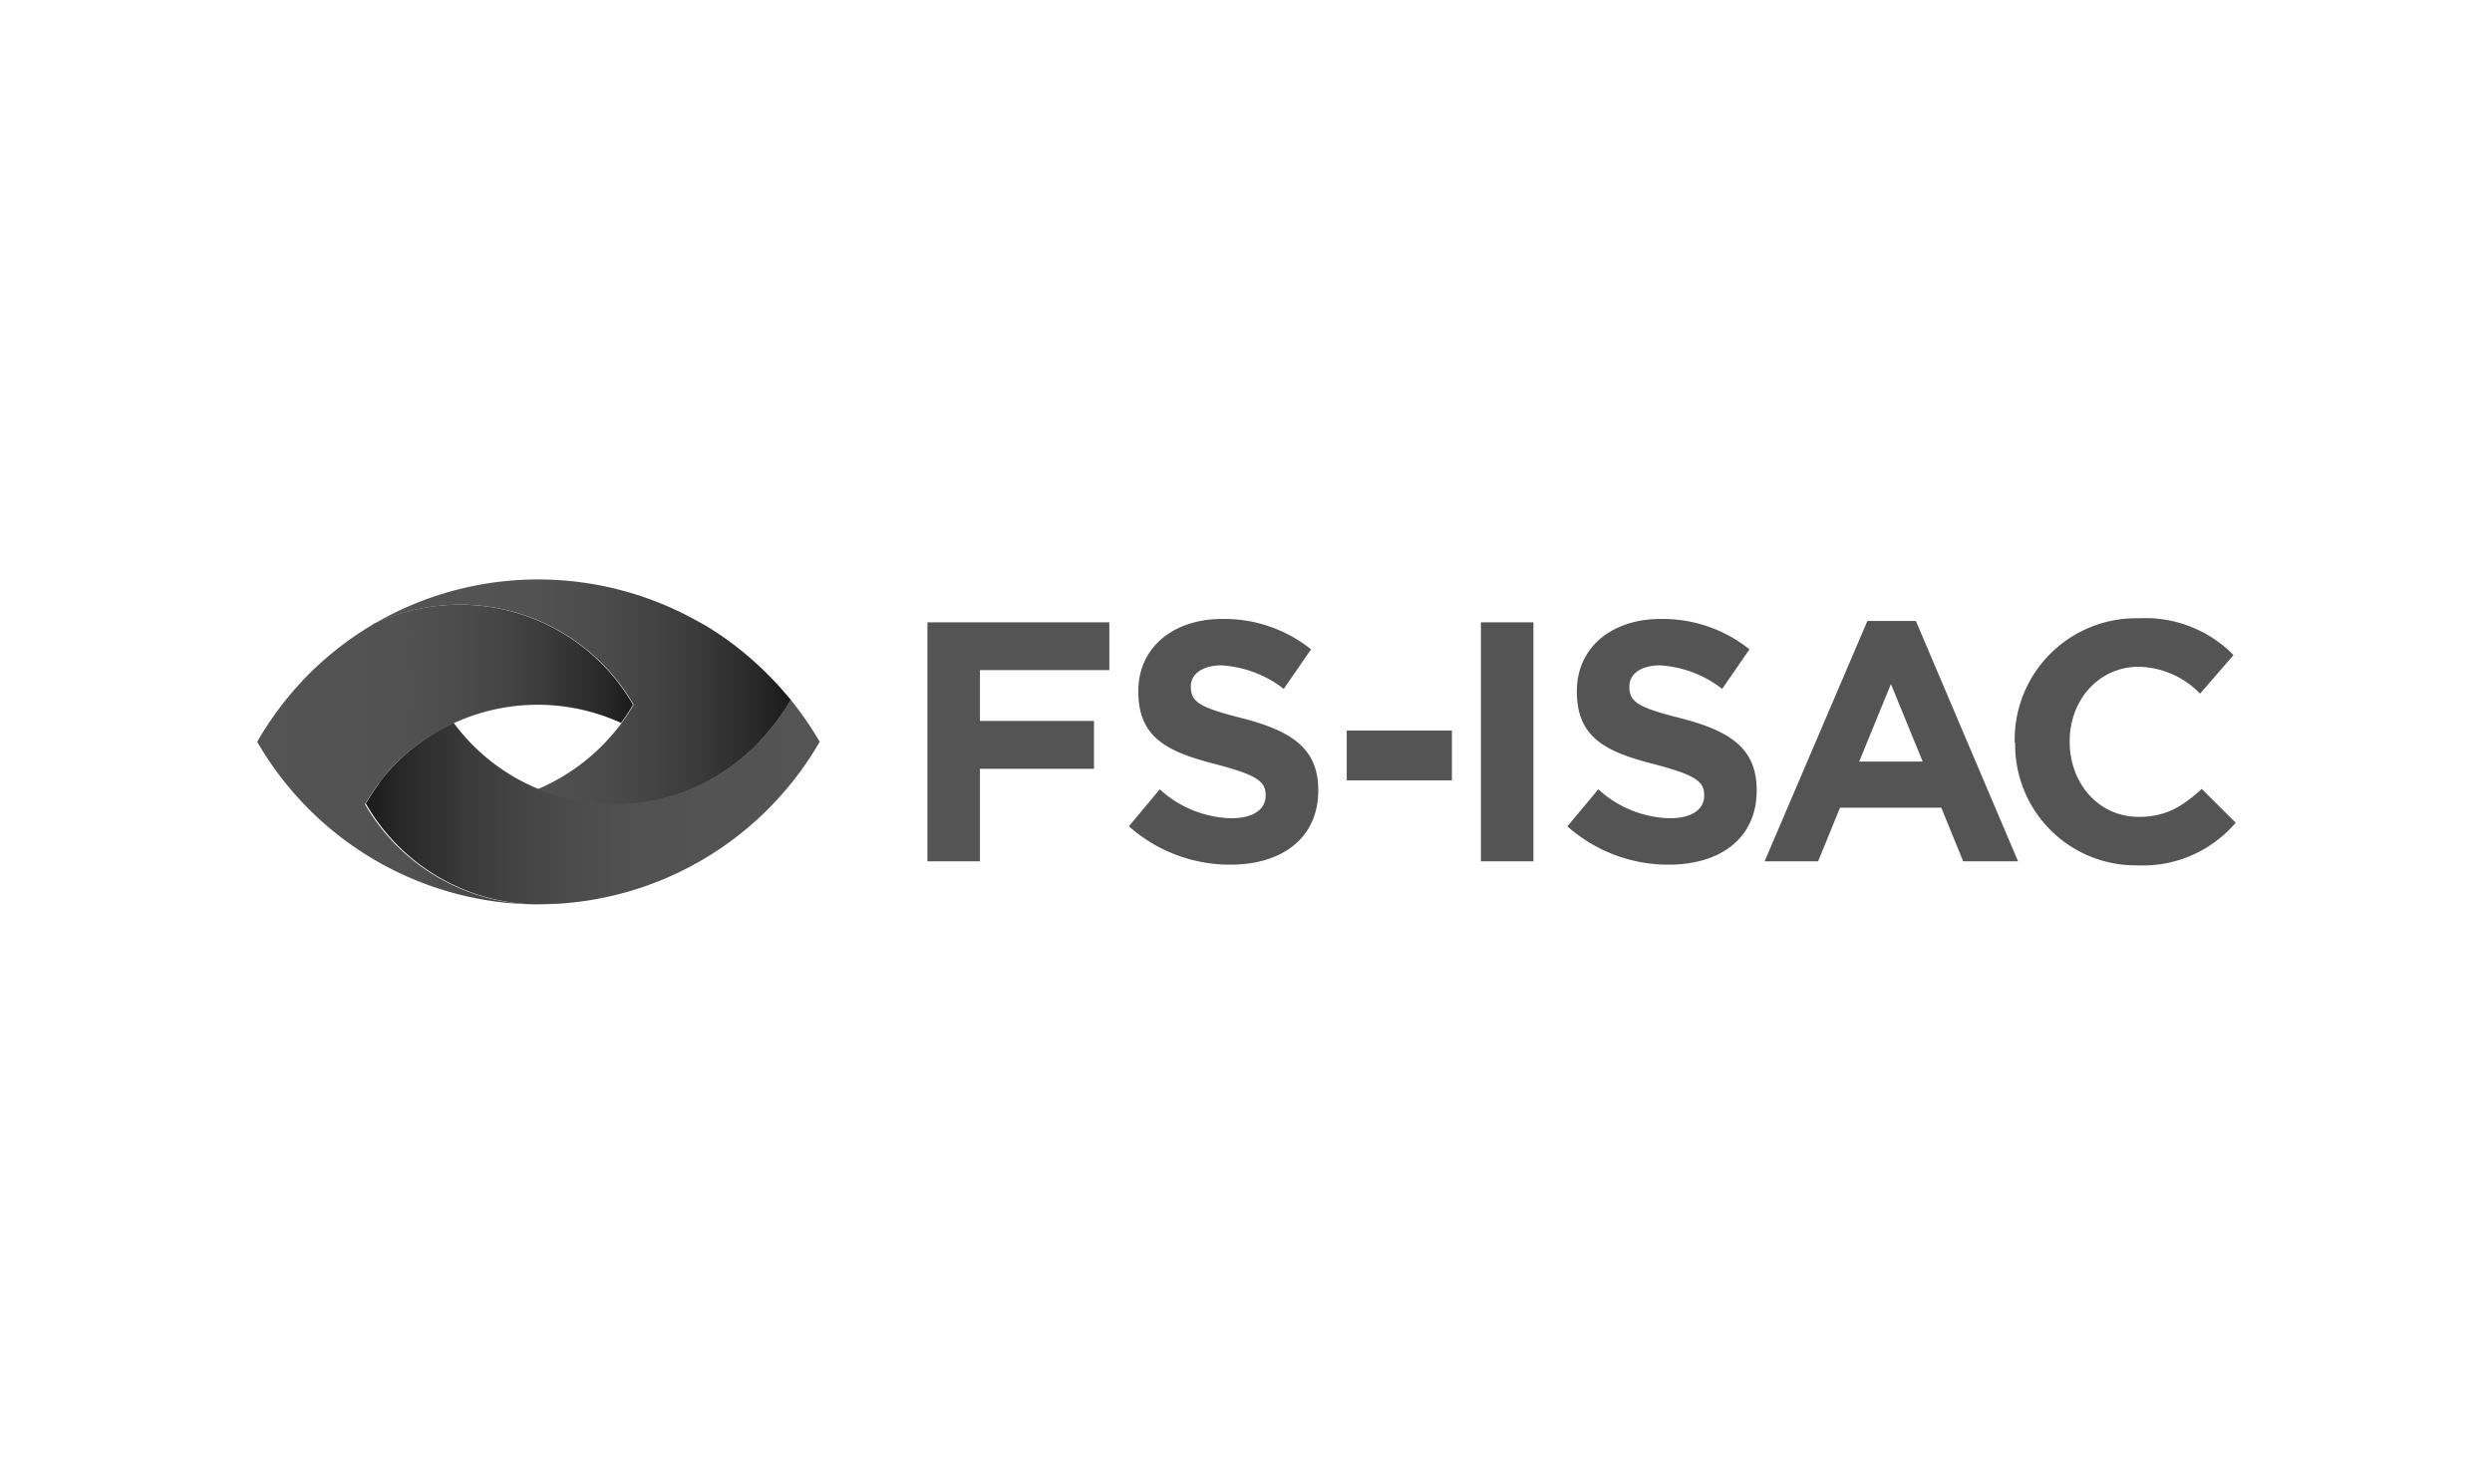 <svg id="Layer_1" data-name="Layer 1" xmlns="http://www.w3.org/2000/svg" xmlns:xlink="http://www.w3.org/1999/xlink" viewBox="0 0 251.91 150"><defs><style>.cls-1{fill:#545454;}.cls-2{fill:url(#linear-gradient);}.cls-3{fill:url(#linear-gradient-2);}.cls-4{fill:url(#linear-gradient-3);}</style><linearGradient id="linear-gradient" x1="37.71" y1="69.94" x2="79.93" y2="69.94" gradientUnits="userSpaceOnUse"><stop offset="0" stop-color="#545454"/><stop offset="0.38" stop-color="#525252"/><stop offset="0.59" stop-color="#494949"/><stop offset="0.77" stop-color="#3b3b3b"/><stop offset="0.92" stop-color="#282828"/><stop offset="1" stop-color="#1a1a1a"/></linearGradient><linearGradient id="linear-gradient-2" x1="36.9" y1="81.09" x2="82.86" y2="81.09" gradientUnits="userSpaceOnUse"><stop offset="0" stop-color="#1a1a1a"/><stop offset="0.08" stop-color="#282828"/><stop offset="0.23" stop-color="#3b3b3b"/><stop offset="0.41" stop-color="#494949"/><stop offset="0.62" stop-color="#525252"/><stop offset="1" stop-color="#545454"/></linearGradient><linearGradient id="linear-gradient-3" x1="25.95" y1="76.26" x2="64.06" y2="76.26" xlink:href="#linear-gradient"/></defs><polygon class="cls-1" points="93.75 62.92 112.14 62.92 112.14 67.75 99.06 67.75 99.06 72.89 110.59 72.89 110.59 77.73 99.06 77.73 99.06 87.08 93.75 87.08 93.75 62.92"/><path class="cls-1" d="M114.1,83.56l3.14-3.76a11.09,11.09,0,0,0,7.21,2.93c2.17,0,3.49-.86,3.49-2.28v-.07c0-1.34-.83-2-4.87-3.07-4.87-1.24-8-2.59-8-7.38v-.07c0-4.38,3.52-7.28,8.46-7.28a14,14,0,0,1,9,3.07l-2.76,4a11.35,11.35,0,0,0-6.28-2.38c-2,0-3.11.93-3.11,2.1v.07c0,1.59,1,2.11,5.21,3.18,4.9,1.27,7.67,3,7.67,7.25v.06c0,4.8-3.66,7.49-8.87,7.49a15.36,15.36,0,0,1-10.25-3.86"/><rect class="cls-1" x="136.14" y="73.86" width="10.63" height="5.04"/><rect class="cls-1" x="149.7" y="62.92" width="5.31" height="24.16"/><path class="cls-1" d="M158.43,83.56l3.14-3.76a11.09,11.09,0,0,0,7.21,2.93c2.18,0,3.49-.86,3.49-2.28v-.07c0-1.34-.83-2-4.87-3.07-4.87-1.24-8-2.59-8-7.38v-.07c0-4.38,3.51-7.28,8.45-7.28a14,14,0,0,1,9,3.07l-2.76,4a11.35,11.35,0,0,0-6.28-2.38c-2,0-3.1.93-3.1,2.1v.07c0,1.59,1,2.11,5.21,3.18,4.9,1.27,7.66,3,7.66,7.25v.06c0,4.8-3.66,7.49-8.87,7.49a15.36,15.36,0,0,1-10.25-3.86"/><path class="cls-1" d="M194.36,77l-3.21-7.84L187.94,77Zm-5.59-14.22h4.9L204,87.08h-5.55l-2.21-5.42H186l-2.21,5.42h-5.41Z"/><path class="cls-1" d="M203.66,75.07V75a12.28,12.28,0,0,1,12.6-12.49,12.45,12.45,0,0,1,9.52,3.72l-3.38,3.9a8.9,8.9,0,0,0-6.18-2.72c-4.07,0-7,3.38-7,7.52V75c0,4.14,2.86,7.59,7,7.59,2.76,0,4.45-1.1,6.35-2.83L226,83.18a12.32,12.32,0,0,1-9.9,4.31,12.19,12.19,0,0,1-12.39-12.42"/><path class="cls-2" d="M39.8,62c-.71.35-1.41.73-2.09,1.14a20.14,20.14,0,0,1,8.84-2,19.93,19.93,0,0,1,3,.22,20.22,20.22,0,0,1,14.5,9.89,20.47,20.47,0,0,1-9.75,8.56,20.29,20.29,0,0,0,12.21,1.06,19.74,19.74,0,0,0,4.15-1.42,20.23,20.23,0,0,0,5-3.37L76,75.8c.09-.09.19-.18.28-.28a23.92,23.92,0,0,0,2.28-2.65s0,0,0,0a24.48,24.48,0,0,0,1.39-2.1,34.87,34.87,0,0,0-3.76-3.93,32.38,32.38,0,0,0-3.92-3c-.56-.37-1.12-.71-1.69-1A32.9,32.9,0,0,0,39.8,62"/><path class="cls-3" d="M78.54,72.85s0,0,0,0a19.2,19.2,0,0,1-2.28,2.65,3.7,3.7,0,0,1-.28.28L75.7,76a20.23,20.23,0,0,1-5,3.37,19.74,19.74,0,0,1-4.15,1.42,20.19,20.19,0,0,1-20.69-7.71,20.23,20.23,0,0,0-6.68,5c-.37.43-.72.86-1,1.32a20.75,20.75,0,0,0-1.2,1.84A20.24,20.24,0,0,0,54.06,91.43h.17c.83,0,1.64-.05,2.44-.12-.63.06-1.27.11-1.91.12A32.86,32.86,0,0,0,82.86,75a33,33,0,0,0-2.93-4.25,24.48,24.48,0,0,1-1.39,2.1"/><path class="cls-4" d="M37.71,63.13a32.72,32.72,0,0,0-6.61,5.15A33.11,33.11,0,0,0,26,75,32.88,32.88,0,0,0,51.24,91.28q1.4.14,2.82.15A20.24,20.24,0,0,1,36.9,81.32a20.75,20.75,0,0,1,1.2-1.84c.33-.46.68-.89,1-1.32a20.23,20.23,0,0,1,6.68-5,20.25,20.25,0,0,1,17-.07,20.11,20.11,0,0,0,1.21-1.84,20.18,20.18,0,0,0-14.5-9.89,19.93,19.93,0,0,0-3-.22,20.14,20.14,0,0,0-8.84,2"/></svg>